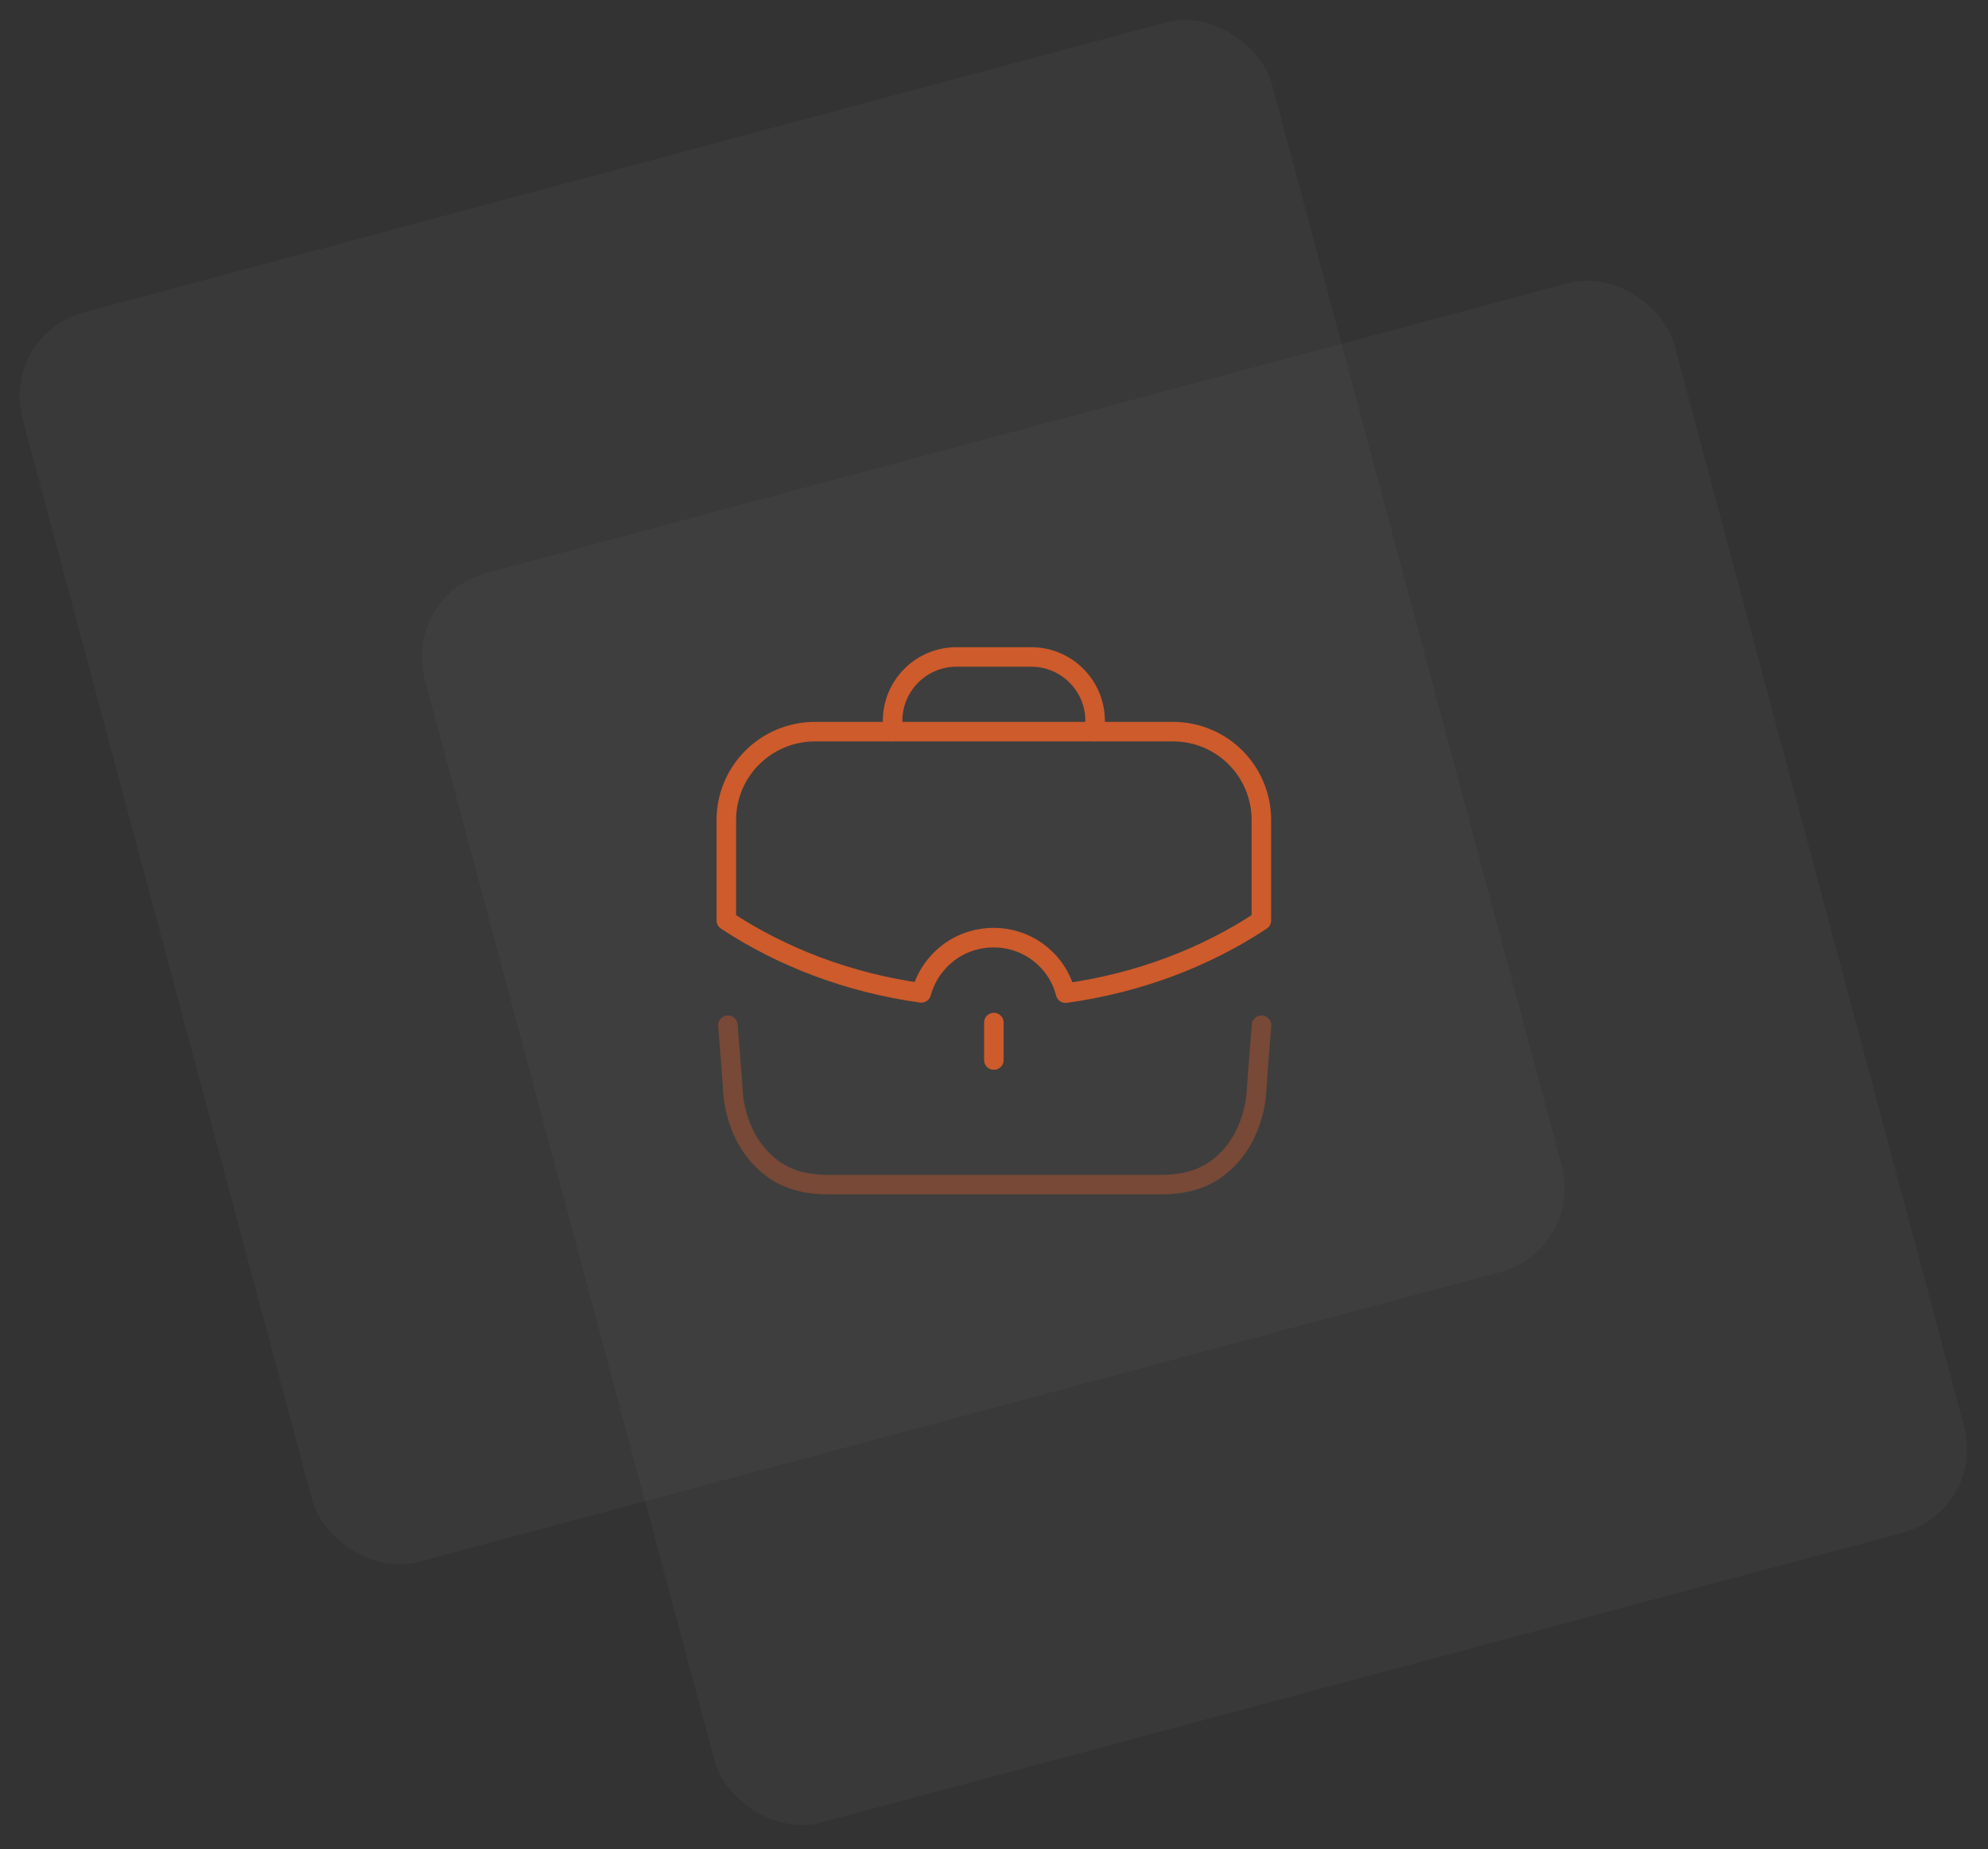 <svg width="458" height="426" viewBox="0 0 458 426" fill="none" xmlns="http://www.w3.org/2000/svg">
<rect x="0" y="0" width="458" height="426" fill="#333333" stroke="none"/>
<rect y="77.128" width="298" height="298" rx="20" transform="rotate(-15 0 77.128)" fill="white" fill-opacity="0.03"/>
<rect x="92.702" y="137.181" width="298" height="298" rx="20" transform="rotate(-15 92.702 137.181)" fill="white" fill-opacity="0.03"/>
<path opacity="0.4" d="M167.694 236.18C167.694 236.18 168.641 247.767 168.861 251.42C169.154 256.32 171.047 261.793 174.207 265.593C178.667 270.98 183.921 272.88 190.934 272.893C199.181 272.907 259.147 272.907 267.394 272.893C274.407 272.88 279.661 270.98 284.121 265.593C287.281 261.793 289.174 256.32 289.474 251.42C289.687 247.767 290.634 236.18 290.634 236.18" stroke="#CD5B2B" stroke-width="4.5" stroke-linecap="round" stroke-linejoin="round"/>
<path d="M205.64 168.53V166.057C205.64 157.923 212.227 151.337 220.36 151.337H237.573C245.7 151.337 252.293 157.923 252.293 166.057L252.3 168.53" stroke="#CD5B2B" stroke-width="4.5" stroke-linecap="round" stroke-linejoin="round"/>
<path d="M228.967 244.188V235.561" stroke="#CD5B2B" stroke-width="4.5" stroke-linecap="round" stroke-linejoin="round"/>
<path fill-rule="evenodd" clip-rule="evenodd" d="M167.333 188.927V212.041C180.119 220.474 195.439 226.381 212.253 228.721C214.266 221.381 220.886 216.001 228.933 216.001C236.853 216.001 243.606 221.381 245.486 228.787C262.366 226.447 277.746 220.541 290.599 212.041V188.927C290.599 177.634 281.513 168.541 270.219 168.541H187.779C176.486 168.541 167.333 177.634 167.333 188.927Z" stroke="#CD5B2B" stroke-width="4.5" stroke-linecap="round" stroke-linejoin="round"/>
</svg>
